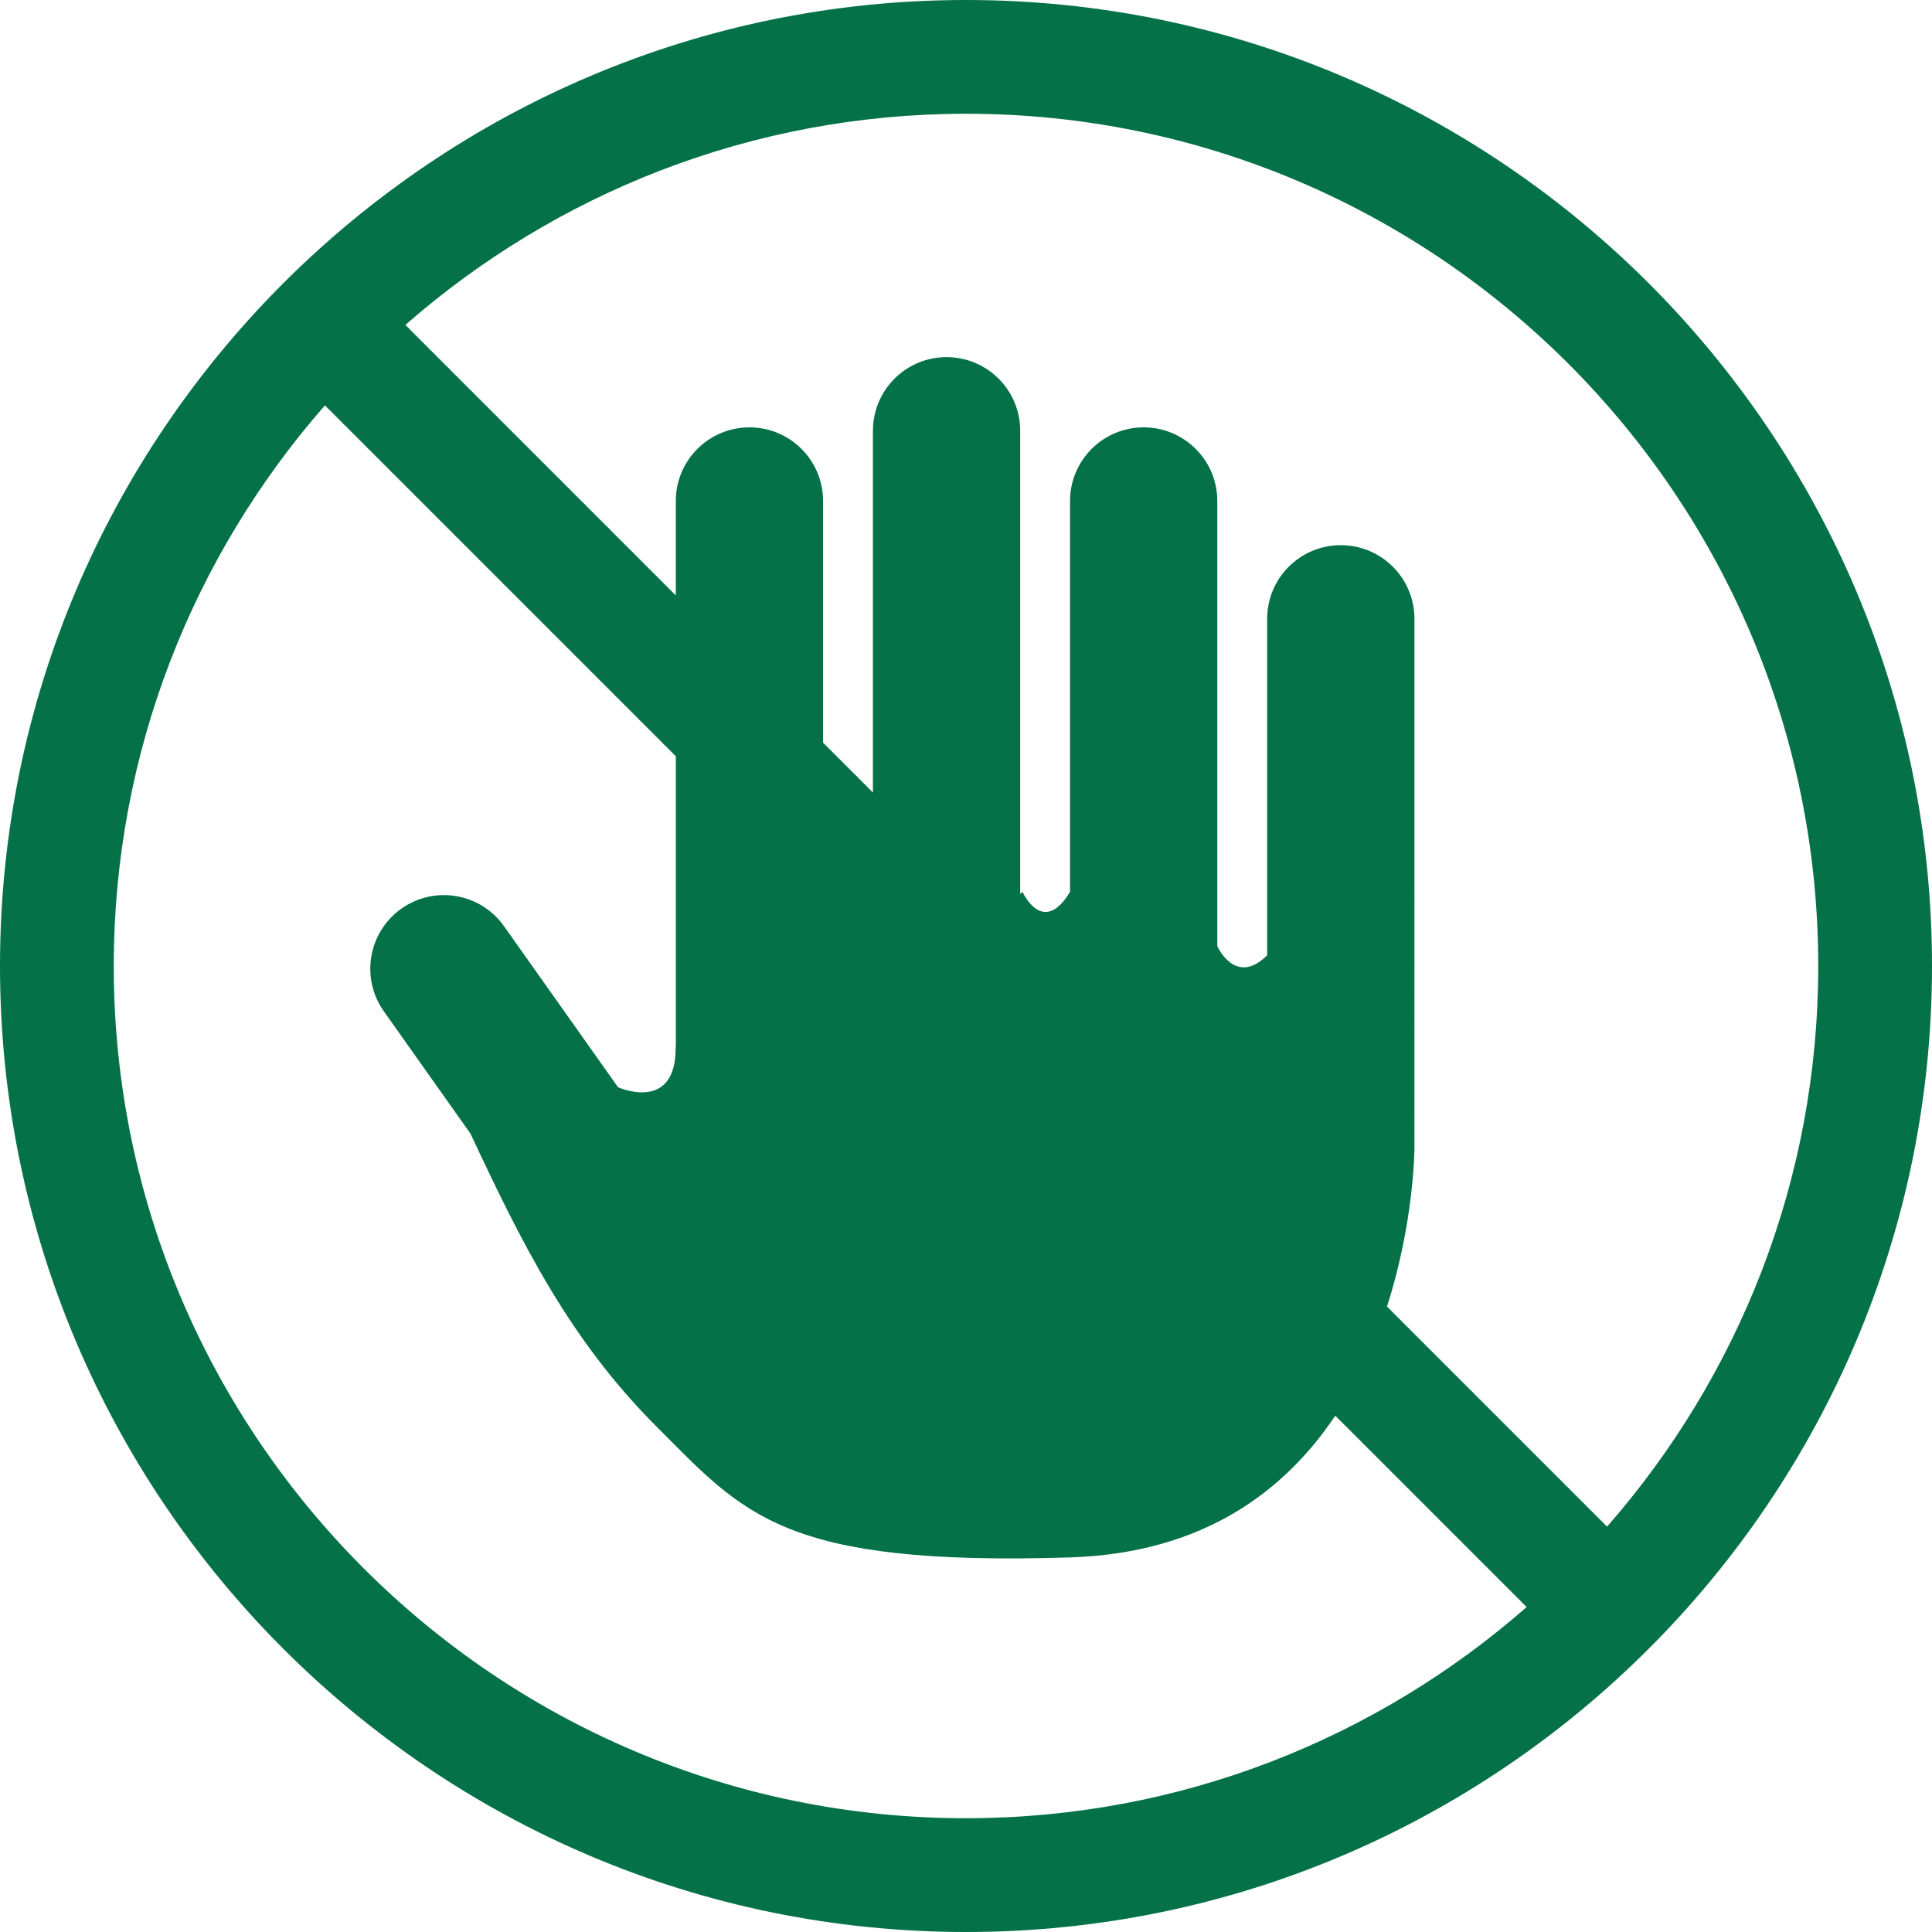 <?xml version="1.0" encoding="utf-8"?>
<!-- Generator: Adobe Illustrator 22.1.0, SVG Export Plug-In . SVG Version: 6.00 Build 0)  -->
<svg version="1.0" id="レイヤー_1" xmlns="http://www.w3.org/2000/svg" xmlns:xlink="http://www.w3.org/1999/xlink" x="0px"
	 y="0px" width="134.096px" height="134.096px" viewBox="0 0 134.096 134.096"
	 style="enable-background:new 0 0 134.096 134.096;" xml:space="preserve">
<style type="text/css">
	.st0{fill:#047148;}
</style>
<path class="st0" d="M67.048,0C30.078,0,0,30.078,0,67.048s30.078,67.048,67.048,67.048
	c36.97,0,67.048-30.078,67.048-67.048S104.018,0,67.048,0z M7.896,67.048
	c0-14.89,5.543-28.503,14.657-38.912l24.356,24.356v20.018
	c-0.002,0.082-0.015,0.165-0.015,0.247c0,4.498-3.994,2.708-3.995,2.707
	l-7.916-11.179c-1.631-2.304-4.821-2.849-7.124-1.217s-2.849,4.821-1.217,7.124
	l6.014,8.493c3.516,7.508,6.83,14.249,12.907,20.325s8.708,9.714,28.709,9.086
	c9.267-0.291,14.931-4.634,18.406-9.838l13.284,13.284
	c-10.409,9.115-24.022,14.657-38.912,14.657
	C34.432,126.2,7.896,99.664,7.896,67.048z M111.543,105.96L96.267,90.684
	c1.901-5.894,1.906-11.015,1.906-11.015V42.95c0-2.823-2.288-5.111-5.111-5.111
	s-5.111,2.288-5.111,5.111v23.352c-2.202,2.202-3.46-0.629-3.46-0.629V34.773
	c0-2.823-2.288-5.111-5.111-5.111h-0c-2.823,0-5.111,2.288-5.111,5.111v27.126
	c-1.887,3.145-3.302,0-3.302,0l-0.157,0.152V29.898
	c0-2.823-2.288-5.111-5.111-5.111s-5.111,2.288-5.111,5.111v25.109l-3.46-3.46
	v-16.774c0-2.823-2.288-5.111-5.111-5.111s-5.111,2.288-5.111,5.111v6.553
	L28.136,22.553C38.545,13.438,52.158,7.896,67.048,7.896
	c32.616,0,59.152,26.536,59.152,59.152C126.2,81.938,120.657,95.551,111.543,105.96z
	"/>
<g>
</g>
<g>
</g>
<g>
</g>
<g>
</g>
<g>
</g>
<g>
</g>
</svg>

